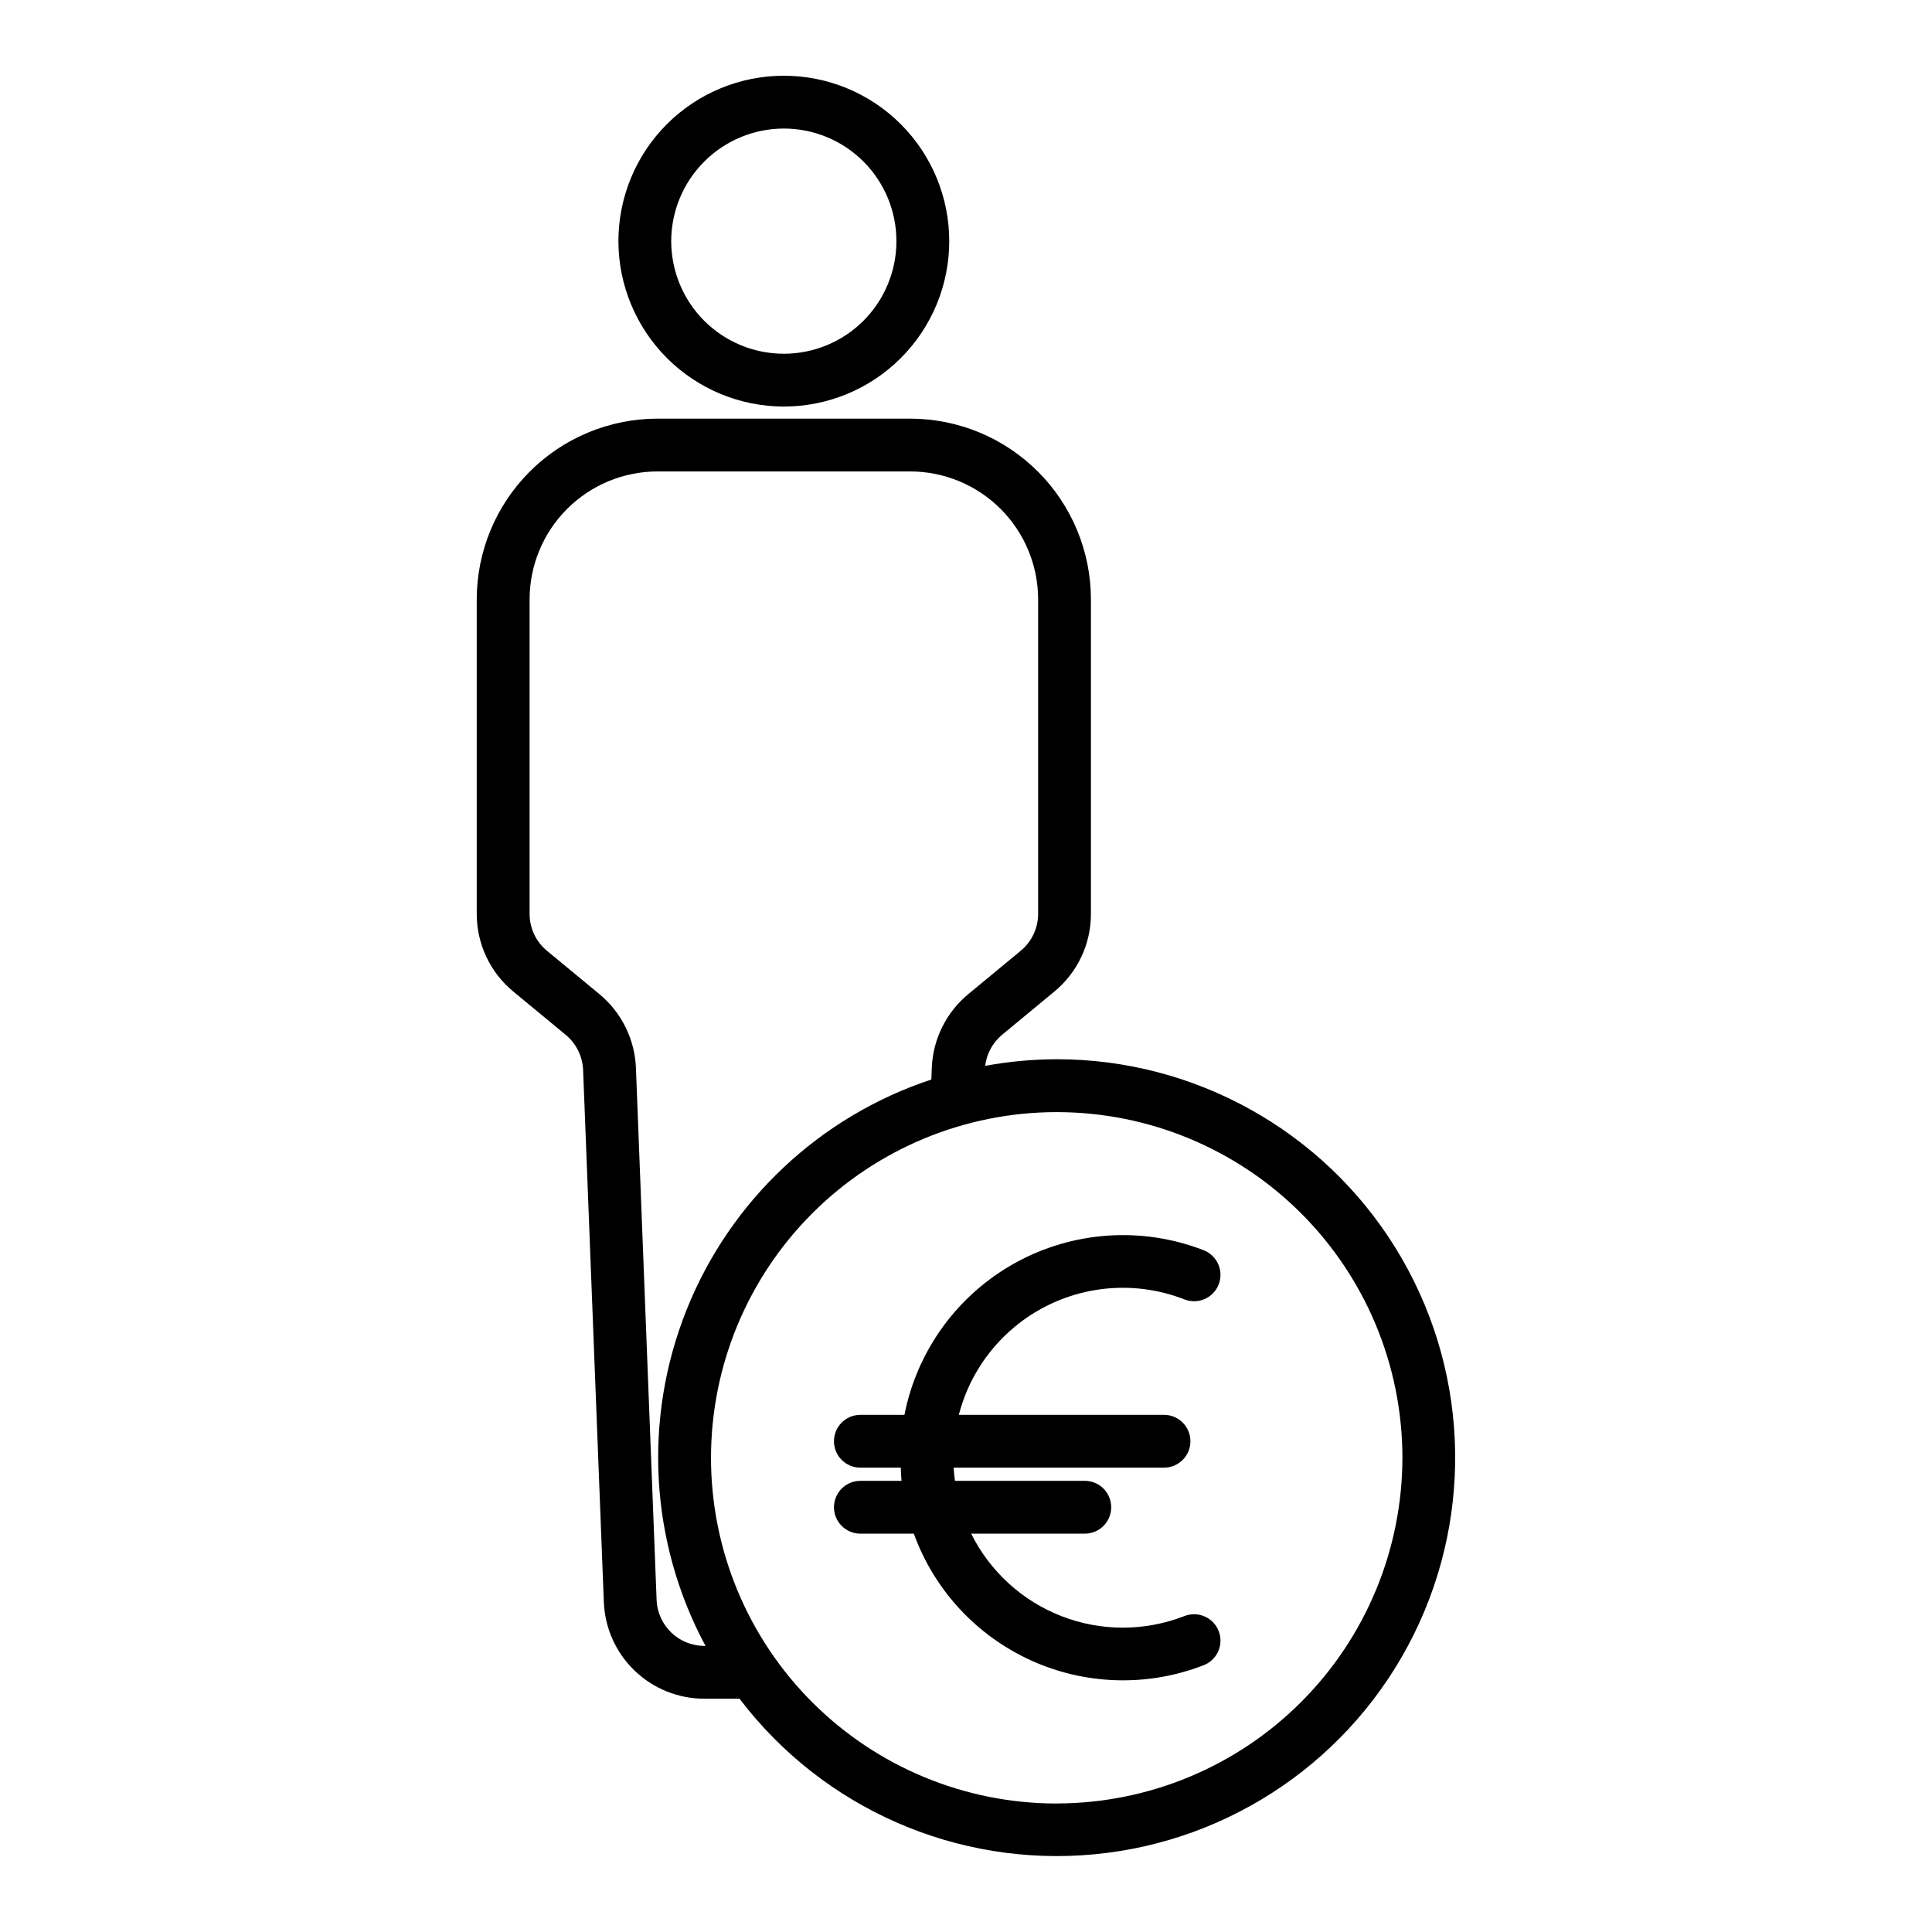 <?xml version="1.0" encoding="UTF-8"?>
<!-- Uploaded to: ICON Repo, www.iconrepo.com, Generator: ICON Repo Mixer Tools -->
<svg fill="#000000" width="800px" height="800px" version="1.1" viewBox="144 144 512 512" xmlns="http://www.w3.org/2000/svg">
 <g>
  <path d="m351.71 251.74c11.629 0.004 22.781-4.613 31.004-12.836 8.223-8.219 12.844-19.371 12.844-30.996 0-11.629-4.621-22.781-12.84-31-8.223-8.223-19.375-12.84-31.004-12.836-11.629 0-22.777 4.621-30.996 12.848-8.219 8.223-12.836 19.375-12.832 31.004 0.02 11.617 4.644 22.75 12.859 30.965 8.215 8.215 19.352 12.836 30.965 12.852zm0-73.676c7.914 0 15.508 3.141 21.105 8.734 5.598 5.594 8.742 13.18 8.746 21.094s-3.137 15.504-8.73 21.102c-5.59 5.602-13.18 8.746-21.094 8.75-7.914 0.004-15.504-3.133-21.105-8.727-5.598-5.594-8.746-13.18-8.75-21.094 0.004-7.914 3.148-15.5 8.742-21.098 5.59-5.598 13.176-8.75 21.086-8.762z"/>
  <path d="m424.04 424.71c-6.359 0.012-12.707 0.598-18.961 1.75 0.391-3.199 1.98-6.133 4.449-8.203l13.875-11.473c6.156-5.066 9.715-12.625 9.703-20.594v-83.371c-0.016-12.691-5.062-24.859-14.035-33.836-8.977-8.977-21.145-14.023-33.836-14.039h-67.02c-12.695 0.016-24.863 5.062-33.836 14.039-8.977 8.977-14.023 21.145-14.039 33.836v83.359c-0.012 7.969 3.547 15.527 9.699 20.598l13.883 11.469c2.789 2.309 4.465 5.695 4.609 9.316l5.488 140.92h0.004c0.246 6.91 3.168 13.453 8.148 18.25 4.984 4.793 11.633 7.465 18.551 7.445h9.262-0.004c22.105 29.09 57.68 44.684 94.051 41.23 36.375-3.453 68.375-25.465 84.609-58.195 16.234-32.734 14.395-71.531-4.867-102.58-19.258-31.047-53.199-49.93-89.734-49.926zm-93.316 155.47c-6.852 0.02-12.477-5.398-12.719-12.246l-5.477-140.92c-0.301-7.598-3.82-14.711-9.676-19.559l-13.883-11.473c-2.93-2.41-4.621-6.004-4.621-9.793v-83.371c0.012-8.984 3.582-17.594 9.934-23.945 6.352-6.352 14.965-9.926 23.945-9.938h67.008c8.98 0.012 17.594 3.586 23.945 9.938 6.352 6.352 9.922 14.961 9.934 23.945v83.359c0 3.793-1.691 7.387-4.621 9.797l-13.883 11.477v-0.004c-5.859 4.848-9.379 11.961-9.676 19.559l-0.117 3.074-0.004 0.004c-29.59 9.785-53.344 32.152-64.891 61.105-11.543 28.953-9.699 61.527 5.039 88.992zm93.316 41.77c-24.301 0-47.602-9.652-64.785-26.832-17.18-17.18-26.832-40.484-26.832-64.781 0-24.301 9.652-47.602 26.832-64.785 17.184-17.18 40.484-26.832 64.785-26.832 24.297 0 47.598 9.652 64.781 26.832 17.18 17.184 26.832 40.484 26.832 64.785-0.031 24.285-9.691 47.57-26.867 64.742-17.176 17.172-40.461 26.828-64.746 26.855z"/>
  <path d="m457.79 488.32c1.742 0.711 3.695 0.695 5.426-0.051 1.727-0.746 3.082-2.156 3.758-3.91 0.676-1.758 0.617-3.711-0.168-5.422-0.781-1.711-2.219-3.039-3.988-3.676-16.27-6.266-34.48-5.019-49.746 3.406-15.262 8.43-26.02 23.172-29.387 40.281h-11.68c-3.863 0-6.996 3.133-6.996 6.996 0 3.867 3.133 7 6.996 7h10.711c0.051 1.168 0.078 2.344 0.195 3.5l-10.906-0.004c-3.863 0-6.996 3.133-6.996 7 0 3.863 3.133 6.996 6.996 6.996h14.164c5.402 14.895 16.57 26.988 30.988 33.559 14.418 6.57 30.871 7.066 45.656 1.371 1.77-0.637 3.207-1.961 3.992-3.672 0.781-1.715 0.84-3.668 0.164-5.422-0.676-1.758-2.031-3.168-3.758-3.91-1.73-0.746-3.684-0.766-5.426-0.051-10.438 4.047-22.012 4.047-32.449 0s-18.984-11.852-23.965-21.875h30.113c3.863 0 6.996-3.133 6.996-6.996 0-3.867-3.133-7-6.996-7h-34.414c-0.156-1.164-0.273-2.328-0.352-3.5l55.758 0.004c3.863 0 6.996-3.133 6.996-7 0-3.863-3.133-6.996-6.996-6.996h-54.375c3.203-12.41 11.562-22.859 22.969-28.715 11.402-5.852 24.766-6.551 36.719-1.914z"/>
 </g>
</svg>